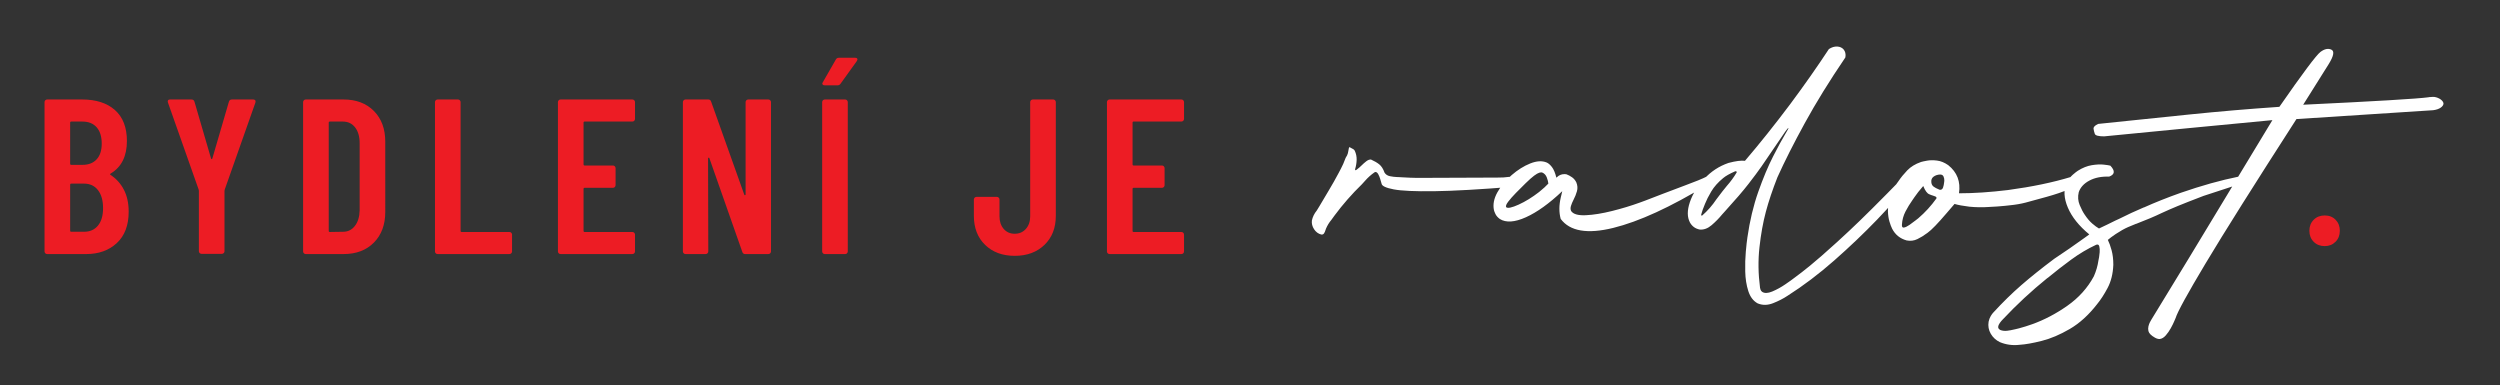 <?xml version="1.0" encoding="utf-8"?>
<!-- Generator: Adobe Illustrator 15.1.0, SVG Export Plug-In  -->
<!DOCTYPE svg PUBLIC "-//W3C//DTD SVG 1.1//EN" "http://www.w3.org/Graphics/SVG/1.1/DTD/svg11.dtd">
<svg version="1.1"
	 xmlns="http://www.w3.org/2000/svg" xmlns:xlink="http://www.w3.org/1999/xlink" xmlns:a="http://ns.adobe.com/AdobeSVGViewerExtensions/3.0/"
	 x="0px" y="0px" width="2510px" height="387px" viewBox="0 0 2510 387" enable-background="new 0 0 2510 387" xml:space="preserve"
	>
<rect x="0" y="0" width="2510" height="387" fill="#333333" stroke="none"/>
<defs>
</defs>
<g>
	<defs>
		<rect id="SVGID_1_" width="2510.01" height="387.197"/>
	</defs>
	<clipPath id="SVGID_7_">
		<use xlink:href="#SVGID_1_"  overflow="visible"/>
	</clipPath>
	<g clip-path="url(#SVGID_7_)">
		<defs>
			<rect id="SVGID_2_" width="2510.011" height="387.197"/>
		</defs>
		<clipPath id="SVGID_8_">
			<use xlink:href="#SVGID_2_"  overflow="visible"/>
		</clipPath>

		<path clip-path="url(#SVGID_8_)" fill="#ED1C24" d="M1188.765,119.393v-16.851c0-0.738-0.26-1.365-0.776-1.885
			c-0.52-0.516-1.146-0.776-1.885-0.776h-72.059c-0.742,0-1.369,0.26-1.885,0.776c-0.52,0.52-0.776,1.147-0.776,1.885v149.884
			c0,0.741,0.256,1.368,0.776,1.885c0.516,0.52,1.143,0.776,1.885,0.776h72.059c0.738,0,1.365-0.257,1.885-0.776
			c0.516-0.517,0.776-1.144,0.776-1.885v-16.852c0-0.737-0.26-1.364-0.776-1.885c-0.52-0.516-1.146-0.775-1.885-0.775h-47.892
			c-0.741,0-1.108-0.367-1.108-1.108v-42.127c0-0.738,0.367-1.109,1.108-1.109h28.381c0.738,0,1.365-0.256,1.884-0.776
			c0.517-0.516,0.776-1.143,0.776-1.885v-17.072c0-0.738-0.259-1.365-0.776-1.885c-0.519-0.516-1.146-0.776-1.884-0.776h-28.381
			c-0.741,0-1.108-0.367-1.108-1.108v-41.906c0-0.738,0.367-1.108,1.108-1.108h47.892c0.738,0,1.365-0.257,1.885-0.776
			C1188.504,120.761,1188.765,120.134,1188.765,119.393 M1018.794,256.86c12.267,0,22.206-3.658,29.821-10.975
			c7.611-7.317,11.419-17.034,11.419-29.156V102.542c0-0.738-0.26-1.365-0.776-1.885c-0.521-0.516-1.147-0.776-1.885-0.776h-20.398
			c-0.742,0-1.369,0.26-1.885,0.776c-0.521,0.52-0.776,1.147-0.776,1.885v114.63c0,5.176-1.441,9.389-4.324,12.638
			c-2.882,3.253-6.616,4.878-11.196,4.878c-4.584,0-8.28-1.625-11.086-4.878c-2.81-3.249-4.213-7.462-4.213-12.638v-16.852
			c0-0.737-0.26-1.364-0.776-1.884c-0.52-0.517-1.147-0.776-1.885-0.776h-20.398c-0.742,0-1.369,0.26-1.885,0.776
			c-0.52,0.52-0.776,1.146-0.776,1.884v16.408c0,12.122,3.769,21.839,11.308,29.156
			C996.622,253.202,1006.523,256.86,1018.794,256.86 M828.115,85.691h12.638c1.33,0,2.363-0.516,3.104-1.552l16.408-22.837
			c0.589-0.887,0.737-1.663,0.443-2.328c-0.298-0.665-1.036-0.998-2.217-0.998h-15.964c-1.628,0-2.737,0.592-3.326,1.774
			l-13.082,22.837c-0.592,0.887-0.665,1.628-0.221,2.217C826.341,85.397,827.079,85.691,828.115,85.691 M828.115,255.087h20.398
			c0.738,0,1.365-0.257,1.885-0.776c0.516-0.517,0.776-1.144,0.776-1.885V102.542c0-0.738-0.26-1.365-0.776-1.885
			c-0.52-0.516-1.147-0.776-1.885-0.776h-20.398c-0.741,0-1.369,0.26-1.885,0.776c-0.519,0.52-0.776,1.147-0.776,1.885v149.884
			c0,0.741,0.257,1.368,0.776,1.885C826.746,254.831,827.374,255.087,828.115,255.087 M748.585,102.542v92.68
			c0,0.443-0.187,0.703-0.554,0.776c-0.371,0.075-0.631-0.111-0.777-0.556l-33.258-93.344c-0.443-1.476-1.406-2.218-2.882-2.218
			h-22.838c-0.741,0-1.368,0.26-1.884,0.776c-0.52,0.52-0.776,1.147-0.776,1.885v149.884c0,0.741,0.256,1.368,0.776,1.885
			c0.516,0.52,1.143,0.776,1.884,0.776h20.177c0.738,0,1.365-0.257,1.885-0.776c0.516-0.517,0.776-1.144,0.776-1.885l-0.222-93.345
			c0-0.443,0.184-0.7,0.554-0.776c0.368-0.073,0.627,0.111,0.777,0.554l33.036,94.01c0.443,1.48,1.403,2.219,2.882,2.219h23.281
			c0.738,0,1.365-0.257,1.885-0.776c0.516-0.517,0.776-1.144,0.776-1.885V102.542c0-0.738-0.26-1.365-0.776-1.885
			c-0.52-0.516-1.147-0.776-1.885-0.776h-20.177c-0.741,0-1.368,0.26-1.884,0.776C748.842,101.177,748.585,101.804,748.585,102.542
			 M637.548,119.393v-16.851c0-0.738-0.26-1.365-0.776-1.885c-0.52-0.516-1.147-0.776-1.885-0.776h-72.059
			c-0.741,0-1.369,0.26-1.885,0.776c-0.519,0.52-0.776,1.147-0.776,1.885v149.884c0,0.741,0.257,1.368,0.776,1.885
			c0.516,0.52,1.144,0.776,1.885,0.776h72.059c0.738,0,1.365-0.257,1.885-0.776c0.516-0.517,0.776-1.144,0.776-1.885v-16.852
			c0-0.737-0.26-1.364-0.776-1.885c-0.52-0.516-1.147-0.775-1.885-0.775h-47.891c-0.742,0-1.109-0.367-1.109-1.108v-42.127
			c0-0.738,0.367-1.109,1.109-1.109h28.38c0.738,0,1.365-0.256,1.885-0.776c0.516-0.516,0.776-1.143,0.776-1.885v-17.072
			c0-0.738-0.26-1.365-0.776-1.885c-0.52-0.516-1.147-0.776-1.885-0.776h-28.38c-0.742,0-1.109-0.367-1.109-1.108v-41.906
			c0-0.738,0.367-1.108,1.109-1.108h47.891c0.738,0,1.365-0.257,1.885-0.776C637.288,120.761,637.548,120.134,637.548,119.393
			 M439.375,255.087h72.059c0.738,0,1.365-0.257,1.885-0.776c0.516-0.517,0.776-1.144,0.776-1.885v-16.852
			c0-0.737-0.26-1.364-0.776-1.885c-0.52-0.516-1.147-0.775-1.885-0.775h-47.892c-0.741,0-1.108-0.367-1.108-1.108V102.542
			c0-0.738-0.26-1.365-0.776-1.885c-0.52-0.516-1.147-0.776-1.885-0.776h-20.398c-0.742,0-1.369,0.26-1.885,0.776
			c-0.52,0.52-0.776,1.147-0.776,1.885v149.884c0,0.741,0.256,1.368,0.776,1.885C438.005,254.831,438.633,255.087,439.375,255.087
			 M330.046,231.806V123.162c0-0.738,0.367-1.108,1.109-1.108h13.081c5.173,0,9.275,1.96,12.306,5.875
			c3.028,3.918,4.545,9.202,4.545,15.853v67.404c-0.149,6.506-1.739,11.716-4.767,15.631c-3.031,3.918-6.984,5.876-11.862,5.876
			l-13.303,0.222C330.414,232.915,330.046,232.547,330.046,231.806 M306.988,255.087h37.914c12.711,0,22.872-3.843,30.487-11.53
			c7.612-7.684,11.419-17.959,11.419-30.819V142.23c0-12.86-3.807-23.132-11.419-30.819c-7.615-7.684-17.776-11.53-30.487-11.53
			h-37.914c-0.741,0-1.368,0.26-1.885,0.776c-0.519,0.52-0.776,1.147-0.776,1.885v149.884c0,0.741,0.257,1.368,0.776,1.885
			C305.62,254.831,306.247,255.087,306.988,255.087 M202.336,254.865h20.398c0.738,0,1.365-0.257,1.885-0.775
			c0.516-0.517,0.776-1.144,0.776-1.886v-60.529l0.222-1.33l30.819-87.359c0.294-1.032,0.222-1.808-0.222-2.328
			c-0.443-0.516-1.108-0.776-1.995-0.776h-21.286c-1.628,0-2.66,0.742-3.104,2.218l-16.629,56.982
			c-0.149,0.444-0.37,0.665-0.665,0.665c-0.298,0-0.52-0.221-0.665-0.665l-16.629-56.982c-0.444-1.476-1.48-2.218-3.104-2.218
			h-21.286c-1.628,0-2.439,0.666-2.439,1.996c0,0.443,0.073,0.814,0.222,1.108l30.819,87.359l0.222,1.33v60.529
			c0,0.742,0.257,1.369,0.776,1.886C200.968,254.608,201.595,254.865,202.336,254.865 M84.405,232.693h-12.86
			c-0.741,0-1.108-0.368-1.108-1.108v-46.118c0-0.738,0.367-1.109,1.108-1.109h12.86c5.91,0,10.567,2.183,13.969,6.541
			c3.398,4.362,5.099,10.386,5.099,18.07c0,7.539-1.701,13.38-5.099,17.516C94.972,230.625,90.314,232.693,84.405,232.693
			 M71.544,122.054h11.308c6.059,0,10.788,1.922,14.19,5.764c3.399,3.846,5.1,9.313,5.1,16.408c0,6.8-1.701,12.049-5.1,15.742
			c-3.402,3.696-8.131,5.543-14.19,5.543H71.544c-0.741,0-1.108-0.367-1.108-1.109v-41.24
			C70.437,122.424,70.804,122.054,71.544,122.054 M129.192,212.516c0-8.571-1.628-15.964-4.878-22.172
			c-3.253-6.208-7.76-11.159-13.525-14.856c-0.443-0.443-0.298-0.886,0.444-1.33c10.788-6.503,16.185-17.367,16.185-32.593
			c0-13.598-3.991-23.946-11.973-31.041c-7.982-7.095-18.995-10.643-33.036-10.643H47.377c-0.742,0-1.369,0.26-1.885,0.776
			c-0.52,0.52-0.776,1.147-0.776,1.885v149.884c0,0.741,0.256,1.368,0.776,1.885c0.516,0.52,1.143,0.776,1.885,0.776H86.4
			c12.711,0,23.021-3.693,30.93-11.087C125.237,236.611,129.192,226.117,129.192,212.516"/>
		<path clip-path="url(#SVGID_8_)" fill="#ED1C24" d="M2334.007,247.099c4.335,0,7.946-1.443,10.839-4.335
			c2.889-2.891,4.335-6.575,4.335-11.057c0-4.478-1.409-8.163-4.227-11.055c-2.818-2.889-6.47-4.336-10.947-4.336
			c-4.481,0-8.166,1.447-11.055,4.336c-2.894,2.892-4.336,6.577-4.336,11.055c0,4.481,1.442,8.166,4.336,11.057
			C2325.841,245.656,2329.525,247.099,2334.007,247.099"/>
		<path clip-path="url(#SVGID_8_)" fill="#FFFFFF" d="M2452.334,101.656c-0.566-0.704-1.165-1.286-1.801-1.746
			c-0.635-0.458-1.095-0.757-1.375-0.9c-2.26-1.199-4.43-1.781-6.51-1.746c-2.082,0.036-3.439,0.124-4.074,0.264l-0.106,0.106
			c-11.574,1.553-53.595,4.059-126.063,7.515c12.207-19.264,20.781-32.918,25.722-40.962c4.938-8.044,5.803-12.824,2.593-14.342
			c-3.212-1.517-6.863-0.758-10.955,2.275c-4.093,3.035-17.854,21.418-41.28,55.146c-30.202,2.048-60.472,4.623-90.815,7.727
			c-30.342,3.175-60.719,6.316-91.133,9.42c-3.316,1.553-4.852,3.194-4.604,4.922c0.248,1.73,0.671,3.424,1.271,5.081
			c0.6,1.659,3.723,2.487,9.366,2.487c27.944-2.681,55.853-5.398,83.725-8.15c27.45-2.61,55.851-5.327,85.206-8.15
			c-71.34,118.055-111.879,184.876-121.617,200.472c-0.353,0.564-0.828,1.429-1.43,2.593c-0.598,1.165-1.074,2.504-1.429,4.023
			c-0.352,1.516-0.352,3.086,0,4.71c0.566,2.257,2.718,4.445,6.457,6.562c1.836,1.06,3.529,1.518,5.081,1.376
			c2.047-0.282,4.005-1.481,5.874-3.599c1.871-2.117,3.546-4.516,5.028-7.197c1.481-2.683,2.646-5.027,3.492-7.039
			c0.848-2.011,1.307-3.088,1.377-3.228c1.904-6.21,11.926-24.469,30.06-54.776c18.136-30.306,48.547-78.625,91.239-144.956
			c22.933-1.481,45.832-2.963,68.693-4.445c22.863-1.482,45.727-2.964,68.59-4.446c3.175-0.423,5.679-1.27,7.514-2.54
			s2.787-2.646,2.857-4.128C2453.215,103.138,2452.897,102.363,2452.334,101.656 M2106.853,261.377
			c-0.778,5.504-2.329,10.866-4.658,16.089c-6.28,11.644-15.118,21.469-26.514,29.479c-11.396,8.008-23.197,14.2-35.406,18.576
			c-4.303,1.551-8.714,2.927-13.229,4.128c-1.271,0.281-2.575,0.598-3.917,0.952c-0.353,0.069-0.704,0.141-1.059,0.212
			c-2.186,0.563-4.498,0.986-6.933,1.27c-2.434,0.281-4.674,0.035-6.721-0.741c-1.623-0.847-2.363-1.923-2.224-3.228
			c0.143-1.307,0.706-2.63,1.694-3.969c0.989-1.342,1.941-2.472,2.857-3.388c13.902-14.818,28.756-28.614,44.562-41.386
			c0.353-0.212,0.671-0.424,0.952-0.635c7.41-6.139,15.136-12.156,23.181-18.047c8.044-5.894,16.44-10.886,25.191-14.978
			c1.622-0.563,2.646-0.017,3.069,1.641c0.424,1.658,0.545,3.616,0.37,5.875c-0.177,2.257-0.37,3.916-0.582,4.975
			S2107.063,260.32,2106.853,261.377 M2247.521,177.336c-17.853,3.599-37.258,9.034-58.215,16.301
			c-13.337,4.728-25.651,9.632-36.941,14.712l0.106-0.106h-0.106c-8.326,3.53-16.548,7.34-24.662,11.432
			c-1.27,0.636-2.576,1.235-3.916,1.8c-2.752,1.341-5.469,2.683-8.149,4.021c-2.752,1.271-5.504,2.577-8.256,3.917
			c-1.905-1.059-4.164-2.716-6.774-4.975c-2.611-2.258-5.152-5.256-7.621-8.997c-1.624-2.329-3.281-5.521-4.975-9.579
			c-1.694-4.057-2.011-8.344-0.953-12.86c1.623-4.869,5.188-8.768,10.691-11.696c5.504-2.928,12.101-4.251,19.793-3.97
			c5.785-2.117,6.208-5.785,1.27-11.008c-1.2-0.352-3.476-0.704-6.827-1.058c-3.352-0.352-7.303-0.159-11.854,0.582
			c-4.551,0.741-9.192,2.593-13.918,5.557c-1.06,0.635-2.789,1.994-5.188,4.075c-2.399,2.082-4.479,4.816-6.245,8.203
			c-3.104,7.128-2.646,15.4,1.376,24.82c4.022,9.421,11.185,18.364,21.487,26.832c-1.553,1.13-3.106,2.26-4.657,3.388
			c-10.162,7.34-20.322,14.358-30.483,21.063c-12.701,9.526-23.727,18.347-33.077,26.462c-9.35,8.114-18.787,17.359-28.313,27.731
			c-0.636,0.636-1.43,1.729-2.382,3.282c-0.953,1.551-1.676,3.456-2.17,5.715c-0.705,4.375,0.019,8.415,2.17,12.12
			c2.153,3.704,5.205,6.509,9.156,8.415c6.281,2.608,12.913,3.491,19.898,2.646c5.787-0.354,13.161-1.659,22.123-3.917
			c8.961-2.259,18.347-6.245,28.154-11.96c9.807-5.716,18.909-13.972,27.309-24.768c3.668-4.446,7.231-9.934,10.689-16.459
			c3.457-6.528,5.362-14.273,5.716-23.233c0-5.504-0.582-10.373-1.746-14.607c-1.165-4.233-2.418-7.69-3.758-10.372
			c1.693-1.482,4.304-3.423,7.833-5.822c4.586-3.033,8.68-5.345,12.278-6.934c3.598-1.587,6.278-2.698,8.044-3.334h0.212
			c10.301-3.95,18.804-7.549,25.508-10.796c4.869-2.257,10.197-4.586,15.983-6.985c5.785-2.398,14.501-5.821,26.144-10.268
			l39.163-12.807C2250.943,180.512,2249.639,178.325,2247.521,177.336 M1946.072,189.932c-1.623-0.635-3.141-1.445-4.552-2.434
			c-1.412-0.988-2.223-2.399-2.434-4.234c-0.354-2.61,0.405-4.586,2.274-5.928c1.869-1.339,4.039-2.045,6.511-2.117
			c1.692,0,2.839,0.672,3.439,2.011c0.599,1.342,0.863,2.789,0.794,4.34c-0.07,0.424-0.143,0.953-0.212,1.588
			c-0.142,1.693-0.494,3.387-1.059,5.08c-0.565,1.694-1.658,2.471-3.281,2.329C1947.06,190.355,1946.564,190.144,1946.072,189.932
			 M1925.962,219.145c-0.636,0.424-1.588,1.165-2.858,2.223c-1.765,1.413-3.741,2.876-5.927,4.394
			c-2.188,1.518-4.06,2.418-5.61,2.698c-1.552,0.283-2.223-0.775-2.011-3.175c0.282-4.587,1.463-8.892,3.546-12.914
			c2.08-4.021,4.427-7.867,7.038-11.537c0.705-1.058,1.411-2.08,2.117-3.068c1.975-2.965,4.869-6.632,8.68-11.008
			c1.905,4.728,3.916,7.48,6.033,8.256c1.199,0.564,2.434,1.022,3.704,1.376c0.988,0.281,1.815,0.582,2.488,0.898
			c0.67,0.318,1.039,0.726,1.11,1.218c0,0.211-0.018,0.37-0.053,0.477c-0.036,0.105-0.053,0.195-0.053,0.264
			C1938.875,206.656,1932.805,213.289,1925.962,219.145 M2082.771,183.793c-0.6-2.046-1.781-4.092-3.545-6.139
			c-18.064,5.504-39.094,9.88-63.084,13.125c-17.925,2.188-34.366,3.281-49.325,3.281c1.764-11.713-1.835-21.133-10.796-28.261
			c-3.741-2.61-7.499-4.144-11.271-4.604c-3.776-0.458-7.11-0.424-10.003,0.106c-2.895,0.529-4.905,0.97-6.033,1.323
			c-5.716,1.976-10.32,4.781-13.813,8.414c-3.492,3.636-6.438,7.251-8.838,10.85c-2.117,2.682-4.409,6.58-6.88,11.696
			c-2.469,5.117-3.705,11.309-3.705,18.576c0.142,3.881,0.653,7.303,1.535,10.268c0.883,2.963,1.783,5.362,2.699,7.196
			c3.105,5.999,7.938,9.915,14.501,11.749c3.81,0.777,7.426,0.336,10.849-1.323c3.422-1.656,6.616-3.614,9.579-5.874
			c0.281-0.212,0.529-0.387,0.741-0.529c3.88-2.752,10.267-9.35,19.158-19.793c3.315-3.811,5.928-6.843,7.833-9.104
			c3.526,1.06,8.467,1.978,14.817,2.752c6.563,0.636,12.948,0.741,19.158,0.318c0.564,0,1.165-0.035,1.8-0.106
			c4.938-0.212,9.844-0.563,14.712-1.058c1.623-0.212,3.245-0.387,4.869-0.53c5.856-0.563,11.149-1.463,15.877-2.698
			c4.728-1.233,11.767-3.157,21.116-5.769c9.35-2.61,16.512-5.063,21.487-7.357C2081.185,188.01,2083.371,185.84,2082.771,183.793
			 M1708.978,216.393c-0.353,0.143-0.599,0.143-0.741,0c-0.141-0.141-0.212-0.299-0.212-0.477v-0.582
			c0-0.141,0.036-0.246,0.106-0.317c0.635-2.54,1.87-5.996,3.704-10.372c1.413-3.6,3.51-7.744,6.298-12.437
			c2.787-4.692,6.756-9.156,11.908-13.39c2.469-2.117,6.525-4.409,12.172-6.88c0.352-0.069,0.705-0.016,1.059,0.159
			c0.353,0.177,0.492,0.476,0.423,0.9c-2.822,4.799-6.139,9.35-9.95,13.654c-1.48,1.764-2.963,3.599-4.444,5.504
			c-2.048,2.54-4.06,5.186-6.033,7.938C1719.173,206.232,1714.41,211.667,1708.978,216.393 M1856.844,231.529
			c-0.211,0.212-1.465,1.376-3.757,3.493c-2.294,2.117-5.276,4.869-8.944,8.256c-11.503,10.443-20.428,18.241-26.779,23.392
			c-6.351,5.15-11.008,8.786-13.972,10.902c-0.777,0.564-1.481,1.094-2.117,1.588c-1.692,1.34-4.657,3.457-8.891,6.352
			c-4.234,2.892-8.573,5.273-13.02,7.145c-4.445,1.868-7.868,1.958-10.267,0.264c-0.706-0.564-1.201-1.234-1.482-2.011
			c-0.282-0.777-0.459-1.412-0.528-1.905c-1.836-14.043-2.029-27.626-0.582-40.751c1.444-13.125,3.58-24.979,6.403-35.563
			c2.821-10.585,6.703-22.157,11.644-34.718c7.197-15.946,16.369-34.099,27.52-54.457c11.148-20.358,24.696-42.286,40.645-65.784
			c0.069-0.281,0.141-0.863,0.212-1.746c0.07-0.882-0.018-1.887-0.265-3.017c-0.248-1.128-0.794-2.222-1.641-3.281
			c-1.553-1.834-3.705-2.821-6.457-2.964c-2.752-0.14-5.54,0.707-8.361,2.541c-11.785,17.924-24.769,36.411-38.951,55.463
			c-15.313,20.394-30.414,39.305-45.302,56.733c-3.812-0.492-9.314,0.212-16.513,2.117c-9.457,3.247-17.606,8.592-24.45,16.036
			c-6.844,7.446-11.644,15.26-14.395,23.445c-2.752,8.186-2.716,14.961,0.104,20.321c2.188,3.883,5.471,6.245,9.845,7.093
			c4.093,0.354,8.061-1.111,11.908-4.394c3.845-3.281,7.391-6.896,10.637-10.849c1.059-1.128,2.046-2.224,2.964-3.281
			c10.161-11.149,17.976-20.251,23.445-27.308c5.467-7.056,9.824-12.914,13.071-17.571c6.279-9.172,11.572-16.935,15.877-23.286
			c6.774-10.231,10.479-15.348,11.114-15.348c0.281,0.212-0.812,2.329-3.282,6.351c-3.035,5.011-7.074,12.455-12.119,22.334
			c-5.046,9.88-10.002,21.716-14.87,35.511c-4.869,13.796-8.505,29.055-10.902,45.778c-0.495,3.247-1.024,7.992-1.588,14.237
			c-0.566,6.245-0.759,12.929-0.582,20.058c0.175,7.126,1.199,13.617,3.069,19.476c1.868,5.855,4.99,9.983,9.367,12.384
			c4.869,2.046,10.037,1.993,15.506-0.159c5.468-2.153,10.32-4.64,14.555-7.462c15.877-10.091,31.506-21.91,46.89-35.458
			c15.382-13.548,29.724-27.219,43.026-41.015c13.3-13.796,23.868-26.021,31.701-36.676c1.058-2.186,1.164-3.705,0.316-4.551
			c-0.777-0.705-1.552-1.181-2.328-1.429c-0.776-0.247-1.446-0.371-2.011-0.371c-0.565,0-0.953,0.037-1.165,0.106
			C1887.503,201.823,1869.403,219.817,1856.844,231.529 M1524.698,205.438c-6.773,3.069-10.936,3.935-12.488,2.594
			c-0.636-1.059,0.018-2.875,1.958-5.451c1.941-2.575,4.515-5.504,7.727-8.786c3.21-3.281,6.473-6.544,9.79-9.79
			c3.528-3.457,6.386-5.997,8.574-7.621c2.186-1.623,3.933-2.628,5.239-3.017c1.305-0.387,2.346-0.405,3.123-0.053
			c2.046,0.918,3.509,2.559,4.392,4.922c0.882,2.365,1.393,4.393,1.535,6.086c-2.188,2.4-5.292,5.223-9.314,8.468
			C1538.316,198.153,1531.474,202.369,1524.698,205.438 M1669.338,194.642c-5.257,2.011-9.333,3.582-12.226,4.71
			c-1.976,0.777-3.81,1.481-5.504,2.117c-1.693,0.635-3.528,1.307-5.504,2.011c-8.539,3.105-17.748,5.893-27.626,8.361
			c-9.88,2.472-18.665,3.883-26.354,4.234c-7.693,0.354-12.597-1.059-14.714-4.234c-0.705-1.481-0.759-3.191-0.158-5.133
			c0.599-1.939,1.464-4.004,2.593-6.191c1.411-2.682,2.541-5.504,3.387-8.468c0.847-2.964,0.636-5.962-0.635-8.997
			c-1.058-2.117-2.487-3.81-4.286-5.081c-1.8-1.27-3.652-2.257-5.557-2.963c-0.989-0.281-2.4-0.281-4.234,0
			c-1.553,0.354-2.841,0.899-3.863,1.64c-1.023,0.741-1.712,1.323-2.063,1.747c-1.201-4.869-2.7-8.45-4.499-10.744
			c-1.799-2.292-3.546-3.792-5.239-4.498c-4.588-1.905-10.074-1.588-16.459,0.953c-6.388,2.54-12.614,6.44-18.682,11.696
			c-6.068,5.257-10.85,11.026-14.342,17.305c-3.493,6.282-4.64,12.244-3.44,17.888c0.142,0.778,0.635,2.064,1.481,3.864
			c0.847,1.799,2.329,3.476,4.445,5.027c6.21,3.882,14.925,3.3,26.145-1.746c11.22-5.044,23.392-13.777,36.517-26.197
			c-0.283,1.059-0.529,2.117-0.741,3.175c-0.282,1.06-0.528,2.083-0.74,3.07c-1.837,7.833-1.87,15.03-0.106,21.593
			c9.244,12.42,26.832,15.438,52.764,9.049c25.934-6.385,57.491-20.868,94.681-43.449c2.469-3.457,2.292-6.209-0.53-8.256
			c-4.587,2.328-11.997,5.363-22.227,9.102C1682.021,189.826,1674.594,192.631,1669.338,194.642 M1515.49,177.548
			c-4.021,0.566-8.08,0.812-12.172,0.741c-26.885,0.071-53.77,0.177-80.654,0.317c-4.588-0.069-9.14-0.246-13.654-0.529
			c-1.977-0.14-3.916-0.246-5.821-0.317h-0.636c-2.188-0.07-4.516-0.353-6.986-0.847c-2.47-0.493-4.305-1.694-5.503-3.599
			c-1.342-3.739-3.069-6.473-5.187-8.203c-2.117-1.728-4.905-3.369-8.362-4.922c-1.481-0.14-3.053,0.424-4.71,1.694
			c-1.659,1.27-3.265,2.682-4.816,4.234c-1.553,1.553-2.929,2.752-4.128,3.598c-0.07,0.072-0.142,0.143-0.212,0.212
			c-0.281,0.212-0.6,0.442-0.952,0.688c-0.354,0.248-0.653,0.336-0.899,0.265c-0.248-0.07-0.336-0.424-0.264-1.059
			c0.915-3.033,1.428-6.121,1.533-9.261c0.106-3.139-0.513-6.192-1.852-9.156c-0.354-0.635-0.83-1.164-1.43-1.588
			c-0.6-0.423-1.252-0.775-1.957-1.058c-0.706-0.352-1.342-0.705-1.905-1.059c-0.283,0.072-0.513,0.46-0.688,1.165
			c-0.177,0.706-0.336,1.553-0.477,2.54c-0.143,0.918-0.317,1.783-0.529,2.593c-0.212,0.812-0.46,1.466-0.741,1.958
			c-1.058,1.553-1.94,3.387-2.646,5.504c-0.354,1.13-0.777,2.188-1.271,3.176c-1.413,3.035-2.929,6.033-4.551,8.997
			c-3.104,5.858-6.351,11.608-9.737,17.253c-1.129,1.905-2.259,3.81-3.388,5.715c-2.187,3.529-4.304,7.092-6.351,10.69
			c-0.776,1.341-1.622,2.717-2.54,4.128c-2.47,3.035-4.092,6.351-4.869,9.949c-0.353,3.035,0.37,5.946,2.169,8.733
			c1.8,2.788,4.181,4.568,7.145,5.345c1.271,0.211,2.224-0.159,2.858-1.112c0.635-0.952,1.13-2.063,1.482-3.334
			c0.211-0.493,0.389-0.986,0.528-1.481c1.342-3.175,3.142-6.103,5.398-8.785c1.059-1.411,2.082-2.821,3.07-4.234
			c8.324-11.219,17.498-21.698,27.52-31.436c1.058-1.128,2.117-2.292,3.175-3.493c2.752-3.175,5.892-5.997,9.42-8.468
			c0.142-0.069,0.3-0.158,0.478-0.264c0.175-0.106,0.404-0.159,0.688-0.159c0.987,0.071,1.869,0.794,2.646,2.17
			c0.775,1.376,1.429,2.929,1.958,4.657c0.528,1.73,0.934,3.123,1.217,4.181c0.141,0.354,0.212,0.6,0.212,0.741
			c0.352,2.329,4.409,4.234,12.172,5.716c7.762,1.482,21.275,2.1,40.539,1.852c19.264-0.246,46.29-1.781,81.078-4.604
			c0-1.552-0.264-3.369-0.794-5.451c-0.529-2.081-1.571-3.475-3.122-4.181C1516.338,177.548,1515.843,177.479,1515.49,177.548"/>
	</g>
</g>
</svg>
